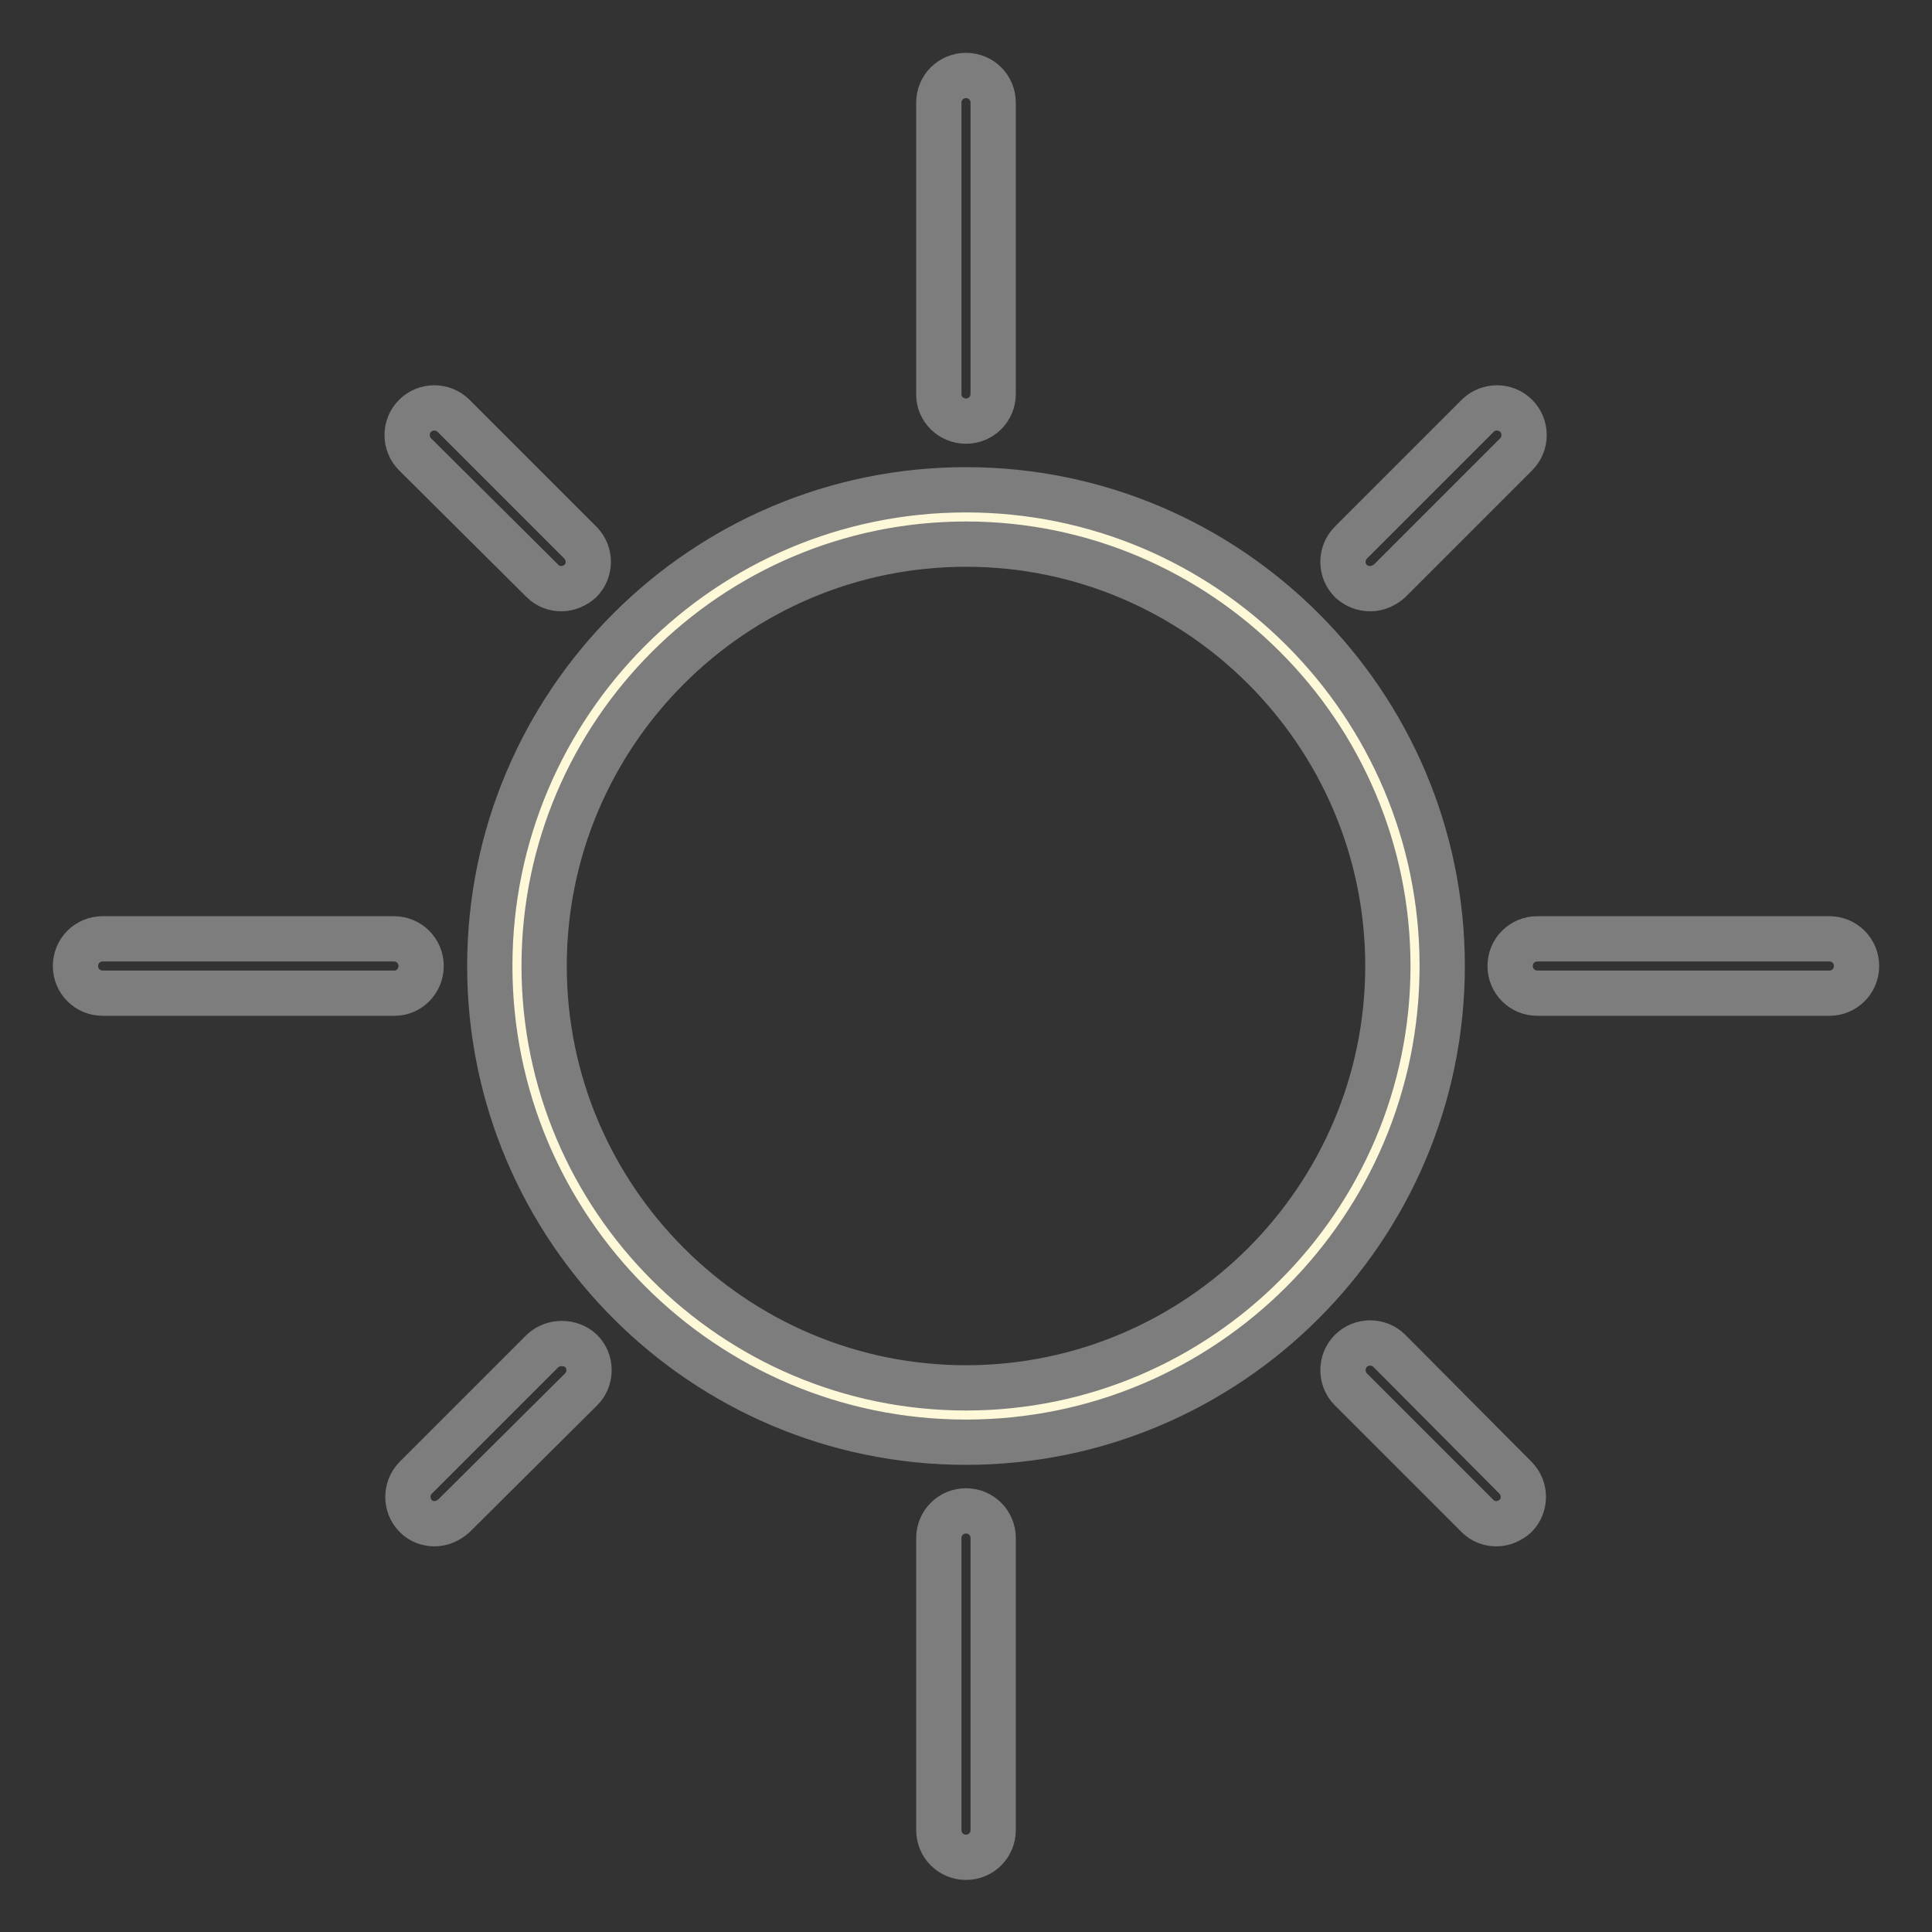<?xml version="1.0" encoding="utf-8"?>
<!-- Svg Vector Icons : http://www.onlinewebfonts.com/icon -->
<!DOCTYPE svg PUBLIC "-//W3C//DTD SVG 1.1//EN" "http://www.w3.org/Graphics/SVG/1.1/DTD/svg11.dtd">
<svg version="1.1" xmlns="http://www.w3.org/2000/svg" xmlns:xlink="http://www.w3.org/1999/xlink" x="0px" y="0px" viewBox="0 0 256 256" enable-background="new 0 0 256 256" xml:space="preserve">
<rect x="0" y="0" width="256" height="256" fill="#333333" stroke="none"/>
<g> <path stroke-width="6" fill-opacity="0" stroke="#fdf9d8"  d="M68.5,128c0,32.9,26.6,59.5,59.5,59.5c32.9,0,59.5-26.6,59.5-59.5c0,0,0,0,0-0.1 c0-32.9-26.6-59.5-59.5-59.5S68.5,95.1,68.5,128z"/> <path stroke-width="6" fill-opacity="0" stroke="#7d7d7e"  d="M128,64.9c-34.8,0-63.1,28.3-63.1,63.1c0,34.8,28.3,63.1,63.1,63.1c34.8,0,63.1-28.3,63.1-63.1 C191.1,93.2,162.8,64.9,128,64.9z M128,183.9c-30.8,0-55.9-25.1-55.9-55.9S97.2,72.1,128,72.1s55.9,25.1,55.9,55.9 S158.8,183.9,128,183.9z M242.4,124.4h-38.7c-2,0-3.6,1.6-3.6,3.6c0,2,1.6,3.6,3.6,3.6h38.7c2,0,3.6-1.6,3.6-3.6 C246,126,244.4,124.4,242.4,124.4z M55.8,128c0-2-1.6-3.6-3.6-3.6H13.6c-2,0-3.6,1.6-3.6,3.6c0,2,1.6,3.6,3.6,3.6h38.7 C54.2,131.6,55.8,130,55.8,128z M128,200.2c-2,0-3.6,1.6-3.6,3.6v38.7c0,2,1.6,3.6,3.6,3.6c2,0,3.6-1.6,3.6-3.6v-38.7 C131.6,201.8,130,200.2,128,200.2z M128,55.8c2,0,3.6-1.6,3.6-3.6V13.6c0-2-1.6-3.6-3.6-3.6c-2,0-3.6,1.6-3.6,3.6v38.7 C124.4,54.2,126,55.8,128,55.8z M184.1,179c-1.4-1.4-3.7-1.4-5.1,0s-1.4,3.7,0,5.1l16.8,16.8c0.7,0.7,1.6,1,2.5,1 c0.9,0,1.8-0.4,2.5-1c1.4-1.4,1.4-3.7,0-5.1L184.1,179L184.1,179z M71.9,77c0.7,0.7,1.6,1,2.5,1c0.9,0,1.8-0.4,2.5-1 c1.4-1.4,1.4-3.7,0-5.1L60.1,55.1c-1.4-1.4-3.7-1.4-5.1,0c-1.4,1.4-1.4,3.7,0,5.1L71.9,77z M71.9,179l-16.8,16.8 c-1.4,1.4-1.4,3.7,0,5.1c0.7,0.7,1.6,1,2.5,1c0.9,0,1.8-0.4,2.5-1L77,184.1c1.4-1.4,1.4-3.7,0-5.1C75.6,177.7,73.3,177.7,71.9,179z  M181.6,78c0.9,0,1.8-0.4,2.5-1l16.8-16.8c1.4-1.4,1.4-3.7,0-5.1c-1.4-1.4-3.7-1.4-5.1,0L179,71.9c-1.4,1.4-1.4,3.7,0,5.1 C179.8,77.7,180.6,78,181.6,78L181.6,78z"/></g>
</svg>